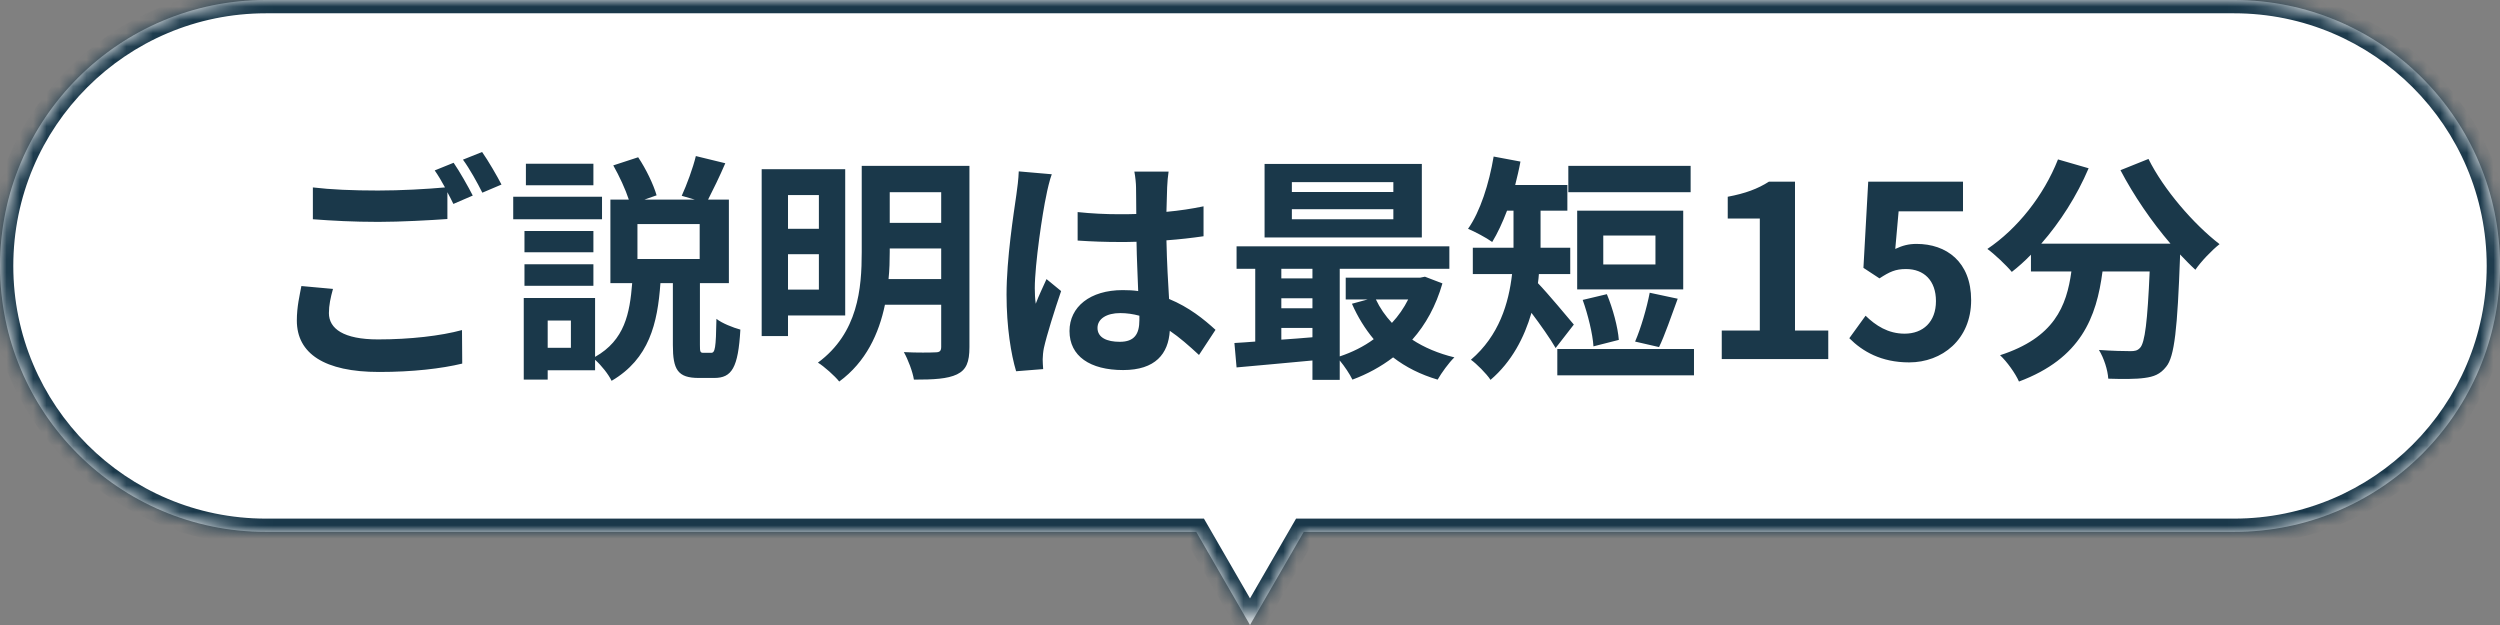 <svg width="188" height="47" viewBox="0 0 188 47" fill="none" xmlns="http://www.w3.org/2000/svg">
<rect x="0" y="0" width="188" height="47" fill="#808080" stroke="none"/>
<mask id="path-1-inside-1_745_7897" fill="white">
<path fill-rule="evenodd" clip-rule="evenodd" d="M20 0C8.954 0 0 8.954 0 20C0 31.046 8.954 40 20 40H89.959L94 47L98.041 40H168C179.046 40 188 31.046 188 20C188 8.954 179.046 0 168 0H20Z"/>
</mask>
<path fill-rule="evenodd" clip-rule="evenodd" d="M20 0C8.954 0 0 8.954 0 20C0 31.046 8.954 40 20 40H89.959L94 47L98.041 40H168C179.046 40 188 31.046 188 20C188 8.954 179.046 0 168 0H20Z" fill="white"/>
<path d="M89.959 40L90.825 39.5L90.536 39H89.959V40ZM94 47L93.134 47.5L94 49L94.866 47.5L94 47ZM98.041 40V39H97.464L97.175 39.5L98.041 40ZM1 20C1 9.507 9.507 1 20 1V-1C8.402 -1 -1 8.402 -1 20H1ZM20 39C9.507 39 1 30.493 1 20H-1C-1 31.598 8.402 41 20 41V39ZM89.959 39H20V41H89.959V39ZM89.093 40.5L93.134 47.5L94.866 46.5L90.825 39.5L89.093 40.5ZM94.866 47.5L98.907 40.5L97.175 39.5L93.134 46.5L94.866 47.5ZM168 39H98.041V41H168V39ZM187 20C187 30.493 178.493 39 168 39V41C179.598 41 189 31.598 189 20H187ZM168 1C178.493 1 187 9.507 187 20H189C189 8.402 179.598 -1 168 -1V1ZM20 1H168V-1H20V1Z" fill="#1A384A" mask="url(#path-1-inside-1_745_7897)"/>
<path d="M25.04 21.726C24.86 22.374 24.734 22.95 24.734 23.544C24.734 24.714 25.832 25.524 28.424 25.524C30.854 25.524 33.158 25.254 34.742 24.822L34.76 27.342C33.194 27.72 31.034 27.972 28.514 27.972C24.392 27.972 22.322 26.586 22.322 24.102C22.322 23.058 22.538 22.194 22.664 21.51L25.04 21.726ZM34.112 12.24C34.562 12.888 35.21 14.04 35.552 14.706L34.094 15.336C33.968 15.066 33.806 14.76 33.644 14.454V16.47C32.384 16.56 30.152 16.686 28.442 16.686C26.552 16.686 24.986 16.596 23.528 16.488V14.094C24.86 14.256 26.534 14.328 28.424 14.328C30.134 14.328 32.078 14.22 33.464 14.094C33.212 13.626 32.942 13.176 32.69 12.816L34.112 12.24ZM36.254 11.43C36.722 12.096 37.388 13.248 37.712 13.878L36.272 14.49C35.894 13.734 35.318 12.69 34.814 12.006L36.254 11.43ZM44.624 12.312V13.932H39.548V12.312H44.624ZM45.272 14.796V16.488H38.594V14.796H45.272ZM44.624 17.37V18.972H39.44V17.37H44.624ZM39.44 21.492V19.872H44.624V21.492H39.44ZM52.616 19.476V16.848H47.936V19.476H52.616ZM42.932 26.154V24.102H41.186V26.154H42.932ZM52.904 26.532H53.48C53.768 26.532 53.84 26.208 53.876 23.976C54.272 24.3 55.136 24.642 55.676 24.786C55.514 27.666 55.028 28.422 53.714 28.422H52.544C50.96 28.422 50.6 27.792 50.6 25.956V21.294H49.664C49.448 24.336 48.818 26.982 45.992 28.638C45.758 28.152 45.236 27.486 44.75 27.054V27.846H41.186V28.548H39.386V22.41H44.75V26.838C46.982 25.578 47.36 23.562 47.54 21.294H45.902V15.012H47.288C47.036 14.238 46.568 13.23 46.118 12.438L47.99 11.826C48.584 12.708 49.142 13.878 49.376 14.688L48.458 15.012H52.256L51.266 14.724C51.644 13.896 52.112 12.636 52.328 11.736L54.542 12.276C54.11 13.284 53.624 14.274 53.246 15.012H54.812V21.294H52.634V25.938C52.634 26.46 52.652 26.532 52.904 26.532ZM61.58 14.67H59.258V17.208H61.58V14.67ZM59.258 21.78H61.58V19.116H59.258V21.78ZM63.56 23.724H59.258V25.272H57.278V12.726H63.56V23.724ZM66.818 20.988H70.778V18.684H66.908V18.954C66.908 19.602 66.89 20.286 66.818 20.988ZM70.778 14.454H66.908V16.758H70.778V14.454ZM72.902 12.474V26.1C72.902 27.234 72.668 27.81 71.966 28.152C71.246 28.494 70.22 28.548 68.726 28.548C68.636 27.954 68.276 27.018 67.97 26.478C68.942 26.532 70.04 26.514 70.346 26.496C70.67 26.496 70.778 26.388 70.778 26.082V22.914H66.548C66.098 25.074 65.126 27.216 63.11 28.692C62.786 28.278 61.958 27.54 61.508 27.27C64.532 25.038 64.802 21.69 64.802 18.954V12.474H72.902ZM82.532 24.66C82.532 25.398 83.252 25.704 84.206 25.704C85.304 25.704 85.682 25.128 85.682 24.066C85.682 23.976 85.682 23.868 85.682 23.742C85.214 23.616 84.728 23.544 84.242 23.544C83.216 23.544 82.532 23.976 82.532 24.66ZM87.878 12.906C87.824 13.248 87.788 13.68 87.77 14.076C87.752 14.472 87.734 15.138 87.716 15.93C88.706 15.84 89.642 15.696 90.506 15.516V17.766C89.642 17.892 88.706 18 87.716 18.072C87.752 19.818 87.842 21.258 87.914 22.482C89.408 23.094 90.542 24.012 91.406 24.804L90.164 26.694C89.408 25.992 88.688 25.362 87.968 24.876C87.86 26.604 86.888 27.828 84.458 27.828C81.974 27.828 80.426 26.784 80.426 24.894C80.426 23.076 81.974 21.816 84.422 21.816C84.836 21.816 85.232 21.834 85.592 21.888C85.556 20.772 85.484 19.458 85.466 18.18C85.034 18.198 84.602 18.198 84.188 18.198C83.126 18.198 82.1 18.162 81.038 18.09V15.948C82.064 16.056 83.108 16.11 84.188 16.11C84.602 16.11 85.034 16.11 85.448 16.092C85.448 15.21 85.43 14.472 85.43 14.094C85.43 13.824 85.376 13.266 85.304 12.906H87.878ZM79.094 13.104C78.95 13.464 78.734 14.382 78.68 14.706C78.41 15.912 77.816 19.872 77.816 21.672C77.816 22.032 77.834 22.482 77.888 22.842C78.122 22.212 78.428 21.6 78.698 20.988L79.796 21.888C79.292 23.364 78.716 25.2 78.5 26.172C78.446 26.424 78.41 26.82 78.41 27.018C78.41 27.198 78.428 27.504 78.446 27.756L76.412 27.918C76.034 26.658 75.692 24.606 75.692 22.158C75.692 19.44 76.232 16.038 76.43 14.652C76.502 14.148 76.592 13.464 76.61 12.888L79.094 13.104ZM104.78 14.436V13.698H97.148V14.436H104.78ZM104.78 16.488V15.732H97.148V16.488H104.78ZM106.922 12.33V17.856H95.096V12.33H106.922ZM105.896 22.518H103.466C103.772 23.166 104.186 23.76 104.672 24.282C105.158 23.76 105.572 23.166 105.896 22.518ZM96.356 24.66V25.542C97.112 25.488 97.904 25.434 98.696 25.362V24.66H96.356ZM96.356 22.428V23.184H98.696V22.428H96.356ZM98.696 20.214H96.356V20.934H98.696V20.214ZM107.156 20.808L108.47 21.312C107.984 23.004 107.21 24.408 106.202 25.542C107.102 26.136 108.182 26.586 109.37 26.874C108.956 27.27 108.398 28.044 108.11 28.548C106.832 28.17 105.716 27.612 104.762 26.874C103.844 27.576 102.818 28.134 101.702 28.548C101.504 28.134 101.108 27.54 100.748 27.108V28.566H98.696V27.108C96.626 27.306 94.574 27.486 92.99 27.63L92.828 25.794C93.296 25.758 93.836 25.74 94.394 25.686V20.214H92.99V18.522H108.992V20.214H100.748V26.802C101.666 26.496 102.548 26.064 103.304 25.506C102.656 24.732 102.098 23.832 101.666 22.842L102.854 22.518H101.198V20.88H106.796L107.156 20.808ZM127.136 12.474V14.454H117.938V12.474H127.136ZM124.49 19.89V17.712H120.566V19.89H124.49ZM126.578 15.84V21.762H118.604V15.84H126.578ZM124.76 26.1L122.96 25.686C123.392 24.696 123.842 23.148 124.058 22.014L126.164 22.464C125.678 23.778 125.192 25.218 124.76 26.1ZM121.736 25.56L119.828 26.046C119.774 25.128 119.414 23.652 119.018 22.554L120.836 22.122C121.286 23.202 121.664 24.606 121.736 25.56ZM118.352 24.408L116.984 26.172C116.57 25.452 115.832 24.408 115.166 23.526C114.626 25.38 113.69 27.198 112.088 28.566C111.8 28.116 111.008 27.324 110.612 27.054C112.736 25.236 113.456 22.806 113.708 20.61H110.756V18.63H113.816V18.306V15.84H113.33C112.988 16.74 112.61 17.55 112.214 18.198C111.8 17.892 110.882 17.406 110.396 17.208C111.314 15.912 111.98 13.806 112.322 11.772L114.338 12.15C114.23 12.744 114.086 13.338 113.942 13.914H117.866V15.84H115.85V18.324V18.63H118.082V20.61H115.724C115.706 20.844 115.688 21.06 115.652 21.294C116.372 22.032 117.956 23.94 118.352 24.408ZM117.11 26.244H127.388V28.224H117.11V26.244ZM129.476 27V24.858H132.338V16.434H129.926V14.796C131.258 14.544 132.176 14.202 133.022 13.662H134.984V24.858H137.486V27H129.476ZM143.568 27.252C141.462 27.252 140.058 26.424 139.068 25.434L140.292 23.742C141.048 24.48 141.984 25.092 143.226 25.092C144.612 25.092 145.584 24.21 145.584 22.644C145.584 21.096 144.684 20.232 143.334 20.232C142.542 20.232 142.11 20.43 141.336 20.934L140.13 20.142L140.49 13.662H147.618V15.894H142.776L142.524 18.72C143.064 18.468 143.514 18.342 144.126 18.342C146.358 18.342 148.23 19.674 148.23 22.572C148.23 25.542 146.034 27.252 143.568 27.252ZM159.459 12.798L161.565 11.952C162.699 14.238 164.949 16.848 166.911 18.36C166.335 18.81 165.507 19.674 165.093 20.286C164.715 19.944 164.337 19.548 163.941 19.134V19.26C163.743 24.696 163.527 26.82 162.897 27.576C162.447 28.152 161.961 28.332 161.259 28.422C160.647 28.512 159.603 28.512 158.541 28.476C158.505 27.828 158.217 26.928 157.839 26.316C158.829 26.388 159.765 26.406 160.215 26.406C160.539 26.406 160.737 26.37 160.935 26.154C161.295 25.776 161.493 24.174 161.655 20.412H158.109C157.659 23.868 156.489 26.946 151.827 28.692C151.557 28.08 150.927 27.198 150.405 26.712C154.473 25.398 155.409 23.04 155.769 20.412H152.727V19.152C152.259 19.638 151.773 20.07 151.287 20.448C150.891 19.962 149.973 19.098 149.451 18.72C151.701 17.208 153.681 14.724 154.761 11.988L157.065 12.654C156.183 14.724 154.923 16.704 153.501 18.324H163.221C161.799 16.668 160.449 14.688 159.459 12.798Z" fill="#1A384A"/>
</svg>
